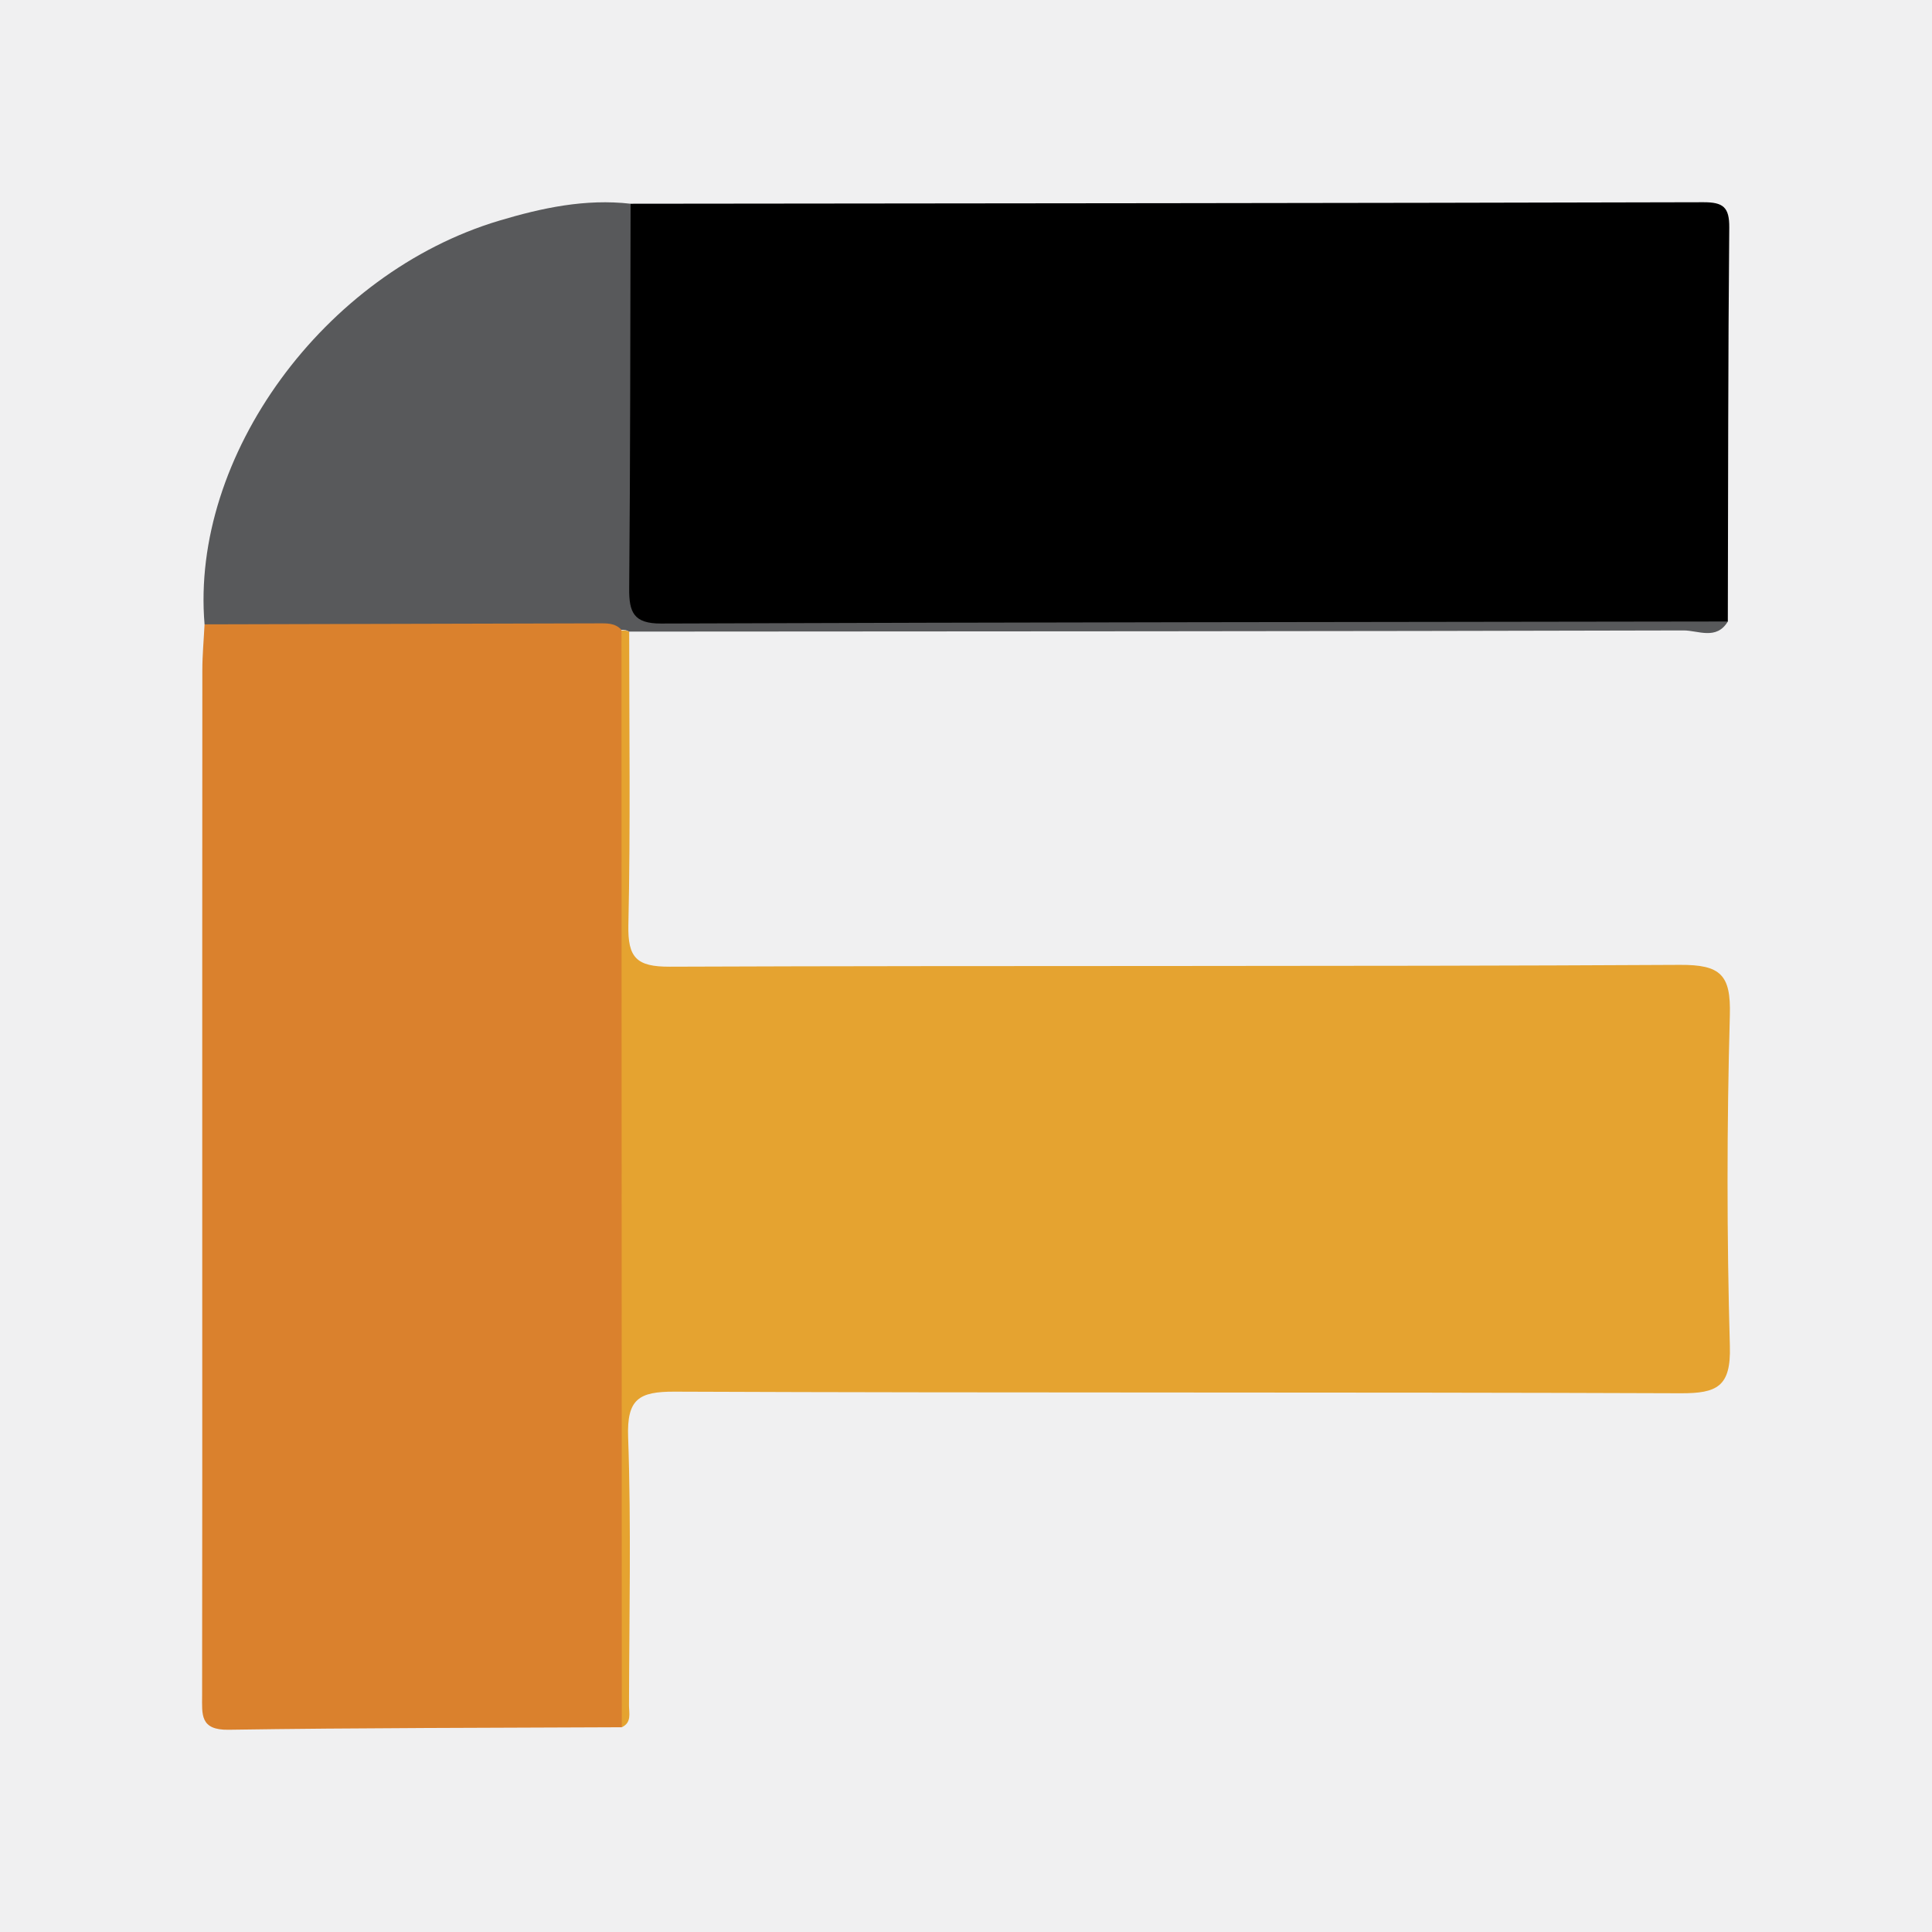 <?xml version="1.0" encoding="utf-8"?>
<!-- Generator: Adobe Illustrator 17.0.0, SVG Export Plug-In . SVG Version: 6.00 Build 0)  -->
<!DOCTYPE svg PUBLIC "-//W3C//DTD SVG 1.1//EN" "http://www.w3.org/Graphics/SVG/1.1/DTD/svg11.dtd">
<svg version="1.1" id="Layer_1" xmlns="http://www.w3.org/2000/svg" xmlns:xlink="http://www.w3.org/1999/xlink" x="0px" y="0px"
	 width="200px" height="200px" viewBox="0 0 200 200" enable-background="new 0 0 200 200" xml:space="preserve">
<rect fill="#F0F0F1" width="200" height="200"/>
<g>
	<path fill="#E5A330" d="M65.134,65.383c-0.002,10.124,0.139,20.251-0.084,30.37c-0.075,3.389,0.837,4.332,4.286,4.319
		c34.855-0.133,69.711,0.002,104.566-0.189c4.216-0.023,5.288,1.021,5.172,5.201c-0.316,11.417-0.32,22.854,0.002,34.271
		c0.118,4.183-1.315,4.889-5.094,4.875c-34.71-0.135-69.422-0.02-104.132-0.166c-3.732-0.016-4.965,0.768-4.826,4.717
		c0.326,9.245,0.111,18.509,0.09,27.765c-0.002,0.804,0.301,1.772-0.746,2.257c-1.635-1.612-1.4-3.72-1.402-5.705
		c-0.04-34.053-0.035-68.106-0.011-102.159c0.001-1.726-0.056-3.476,0.767-5.087C64.049,65.266,64.52,65.11,65.134,65.383z"/>
	<path fill="#DA812D" d="M64.335,65.207c0.011,37.866,0.022,75.732,0.034,113.597c-13.568,0.067-27.138,0.056-40.704,0.26
		c-2.981,0.045-2.745-1.593-2.742-3.546c0.024-15.596,0.013-31.192,0.013-46.788c0-19.784-0.005-39.568,0.01-59.351
		c0.001-1.581,0.149-3.163,0.229-4.744c1.355-1.717,3.318-1.599,5.174-1.609c10.989-0.063,21.979-0.106,32.967,0.04
		C61.136,63.091,63.551,62.444,64.335,65.207z"/>
	<path d="M65.278,21.091c37.018-0.038,74.036-0.061,111.054-0.156c2.047-0.005,2.7,0.506,2.68,2.627
		c-0.126,13.591-0.114,27.183-0.148,40.775c-1.179,0.833-2.524,0.458-3.79,0.459c-35.264,0.022-70.528,0.02-105.792,0.014
		c-4.794-0.001-5.357-0.394-5.421-5.055c-0.155-11.271-0.088-22.545-0.026-33.818C63.845,24.203,63.903,22.439,65.278,21.091z"/>
	<path fill="#58595B" d="M65.278,21.091c-0.035,13.281-0.027,26.562-0.144,39.842c-0.022,2.451,0.464,3.625,3.296,3.615
		c36.811-0.132,73.623-0.159,110.435-0.212c-1.176,1.964-3.079,0.922-4.581,0.926c-36.383,0.094-72.766,0.1-109.149,0.121
		c-0.247-0.147-0.513-0.206-0.799-0.175c-0.659-0.737-1.547-0.68-2.408-0.678c-13.584,0.031-27.169,0.067-40.752,0.103
		C19.709,47.243,33.522,28.27,51.687,22.84C56.102,21.52,60.604,20.555,65.278,21.091z"/>
</g>
</svg>

